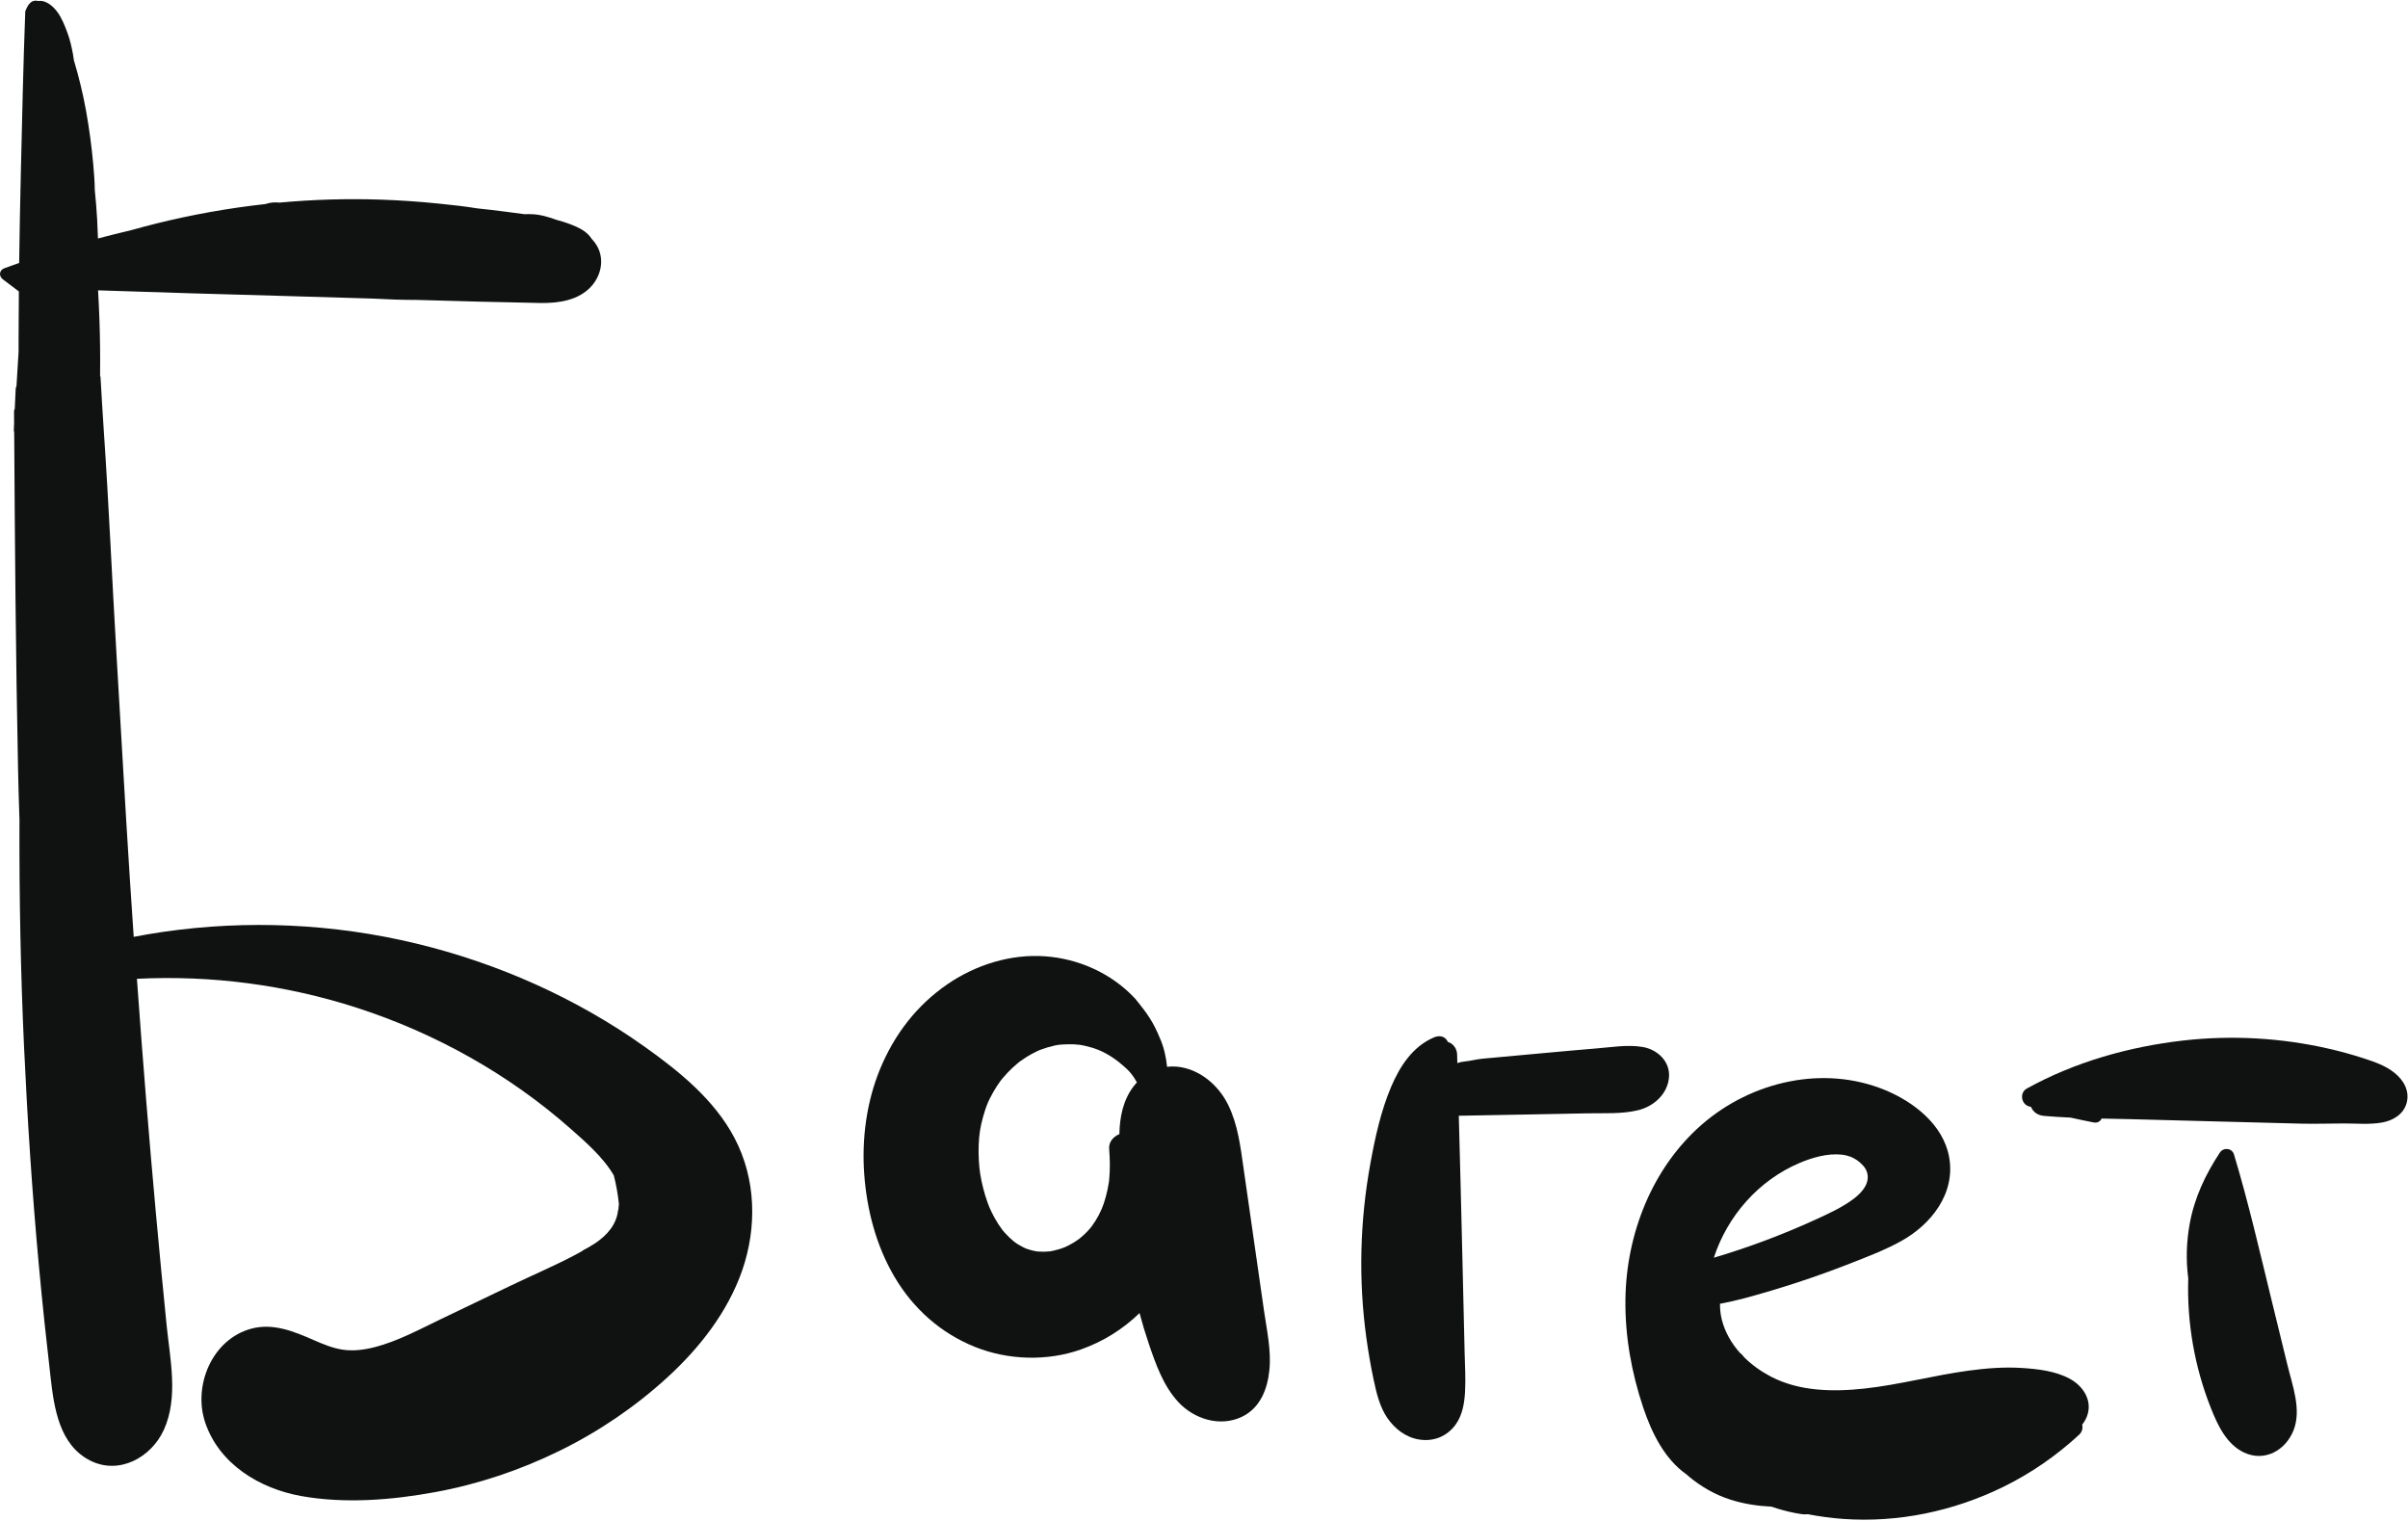 <?xml version="1.0" encoding="UTF-8"?> <svg xmlns="http://www.w3.org/2000/svg" width="600" height="379" viewBox="0 0 600 379" fill="none"> <path d="M182.997 283.49C177.967 273.96 169.227 266.91 160.607 260.78C143.567 248.67 124.047 239.99 103.737 235.09C83.117 230.12 61.677 229.14 40.687 232.17C38.217 232.53 35.767 232.95 33.317 233.42C32.987 228.57 32.657 223.72 32.347 218.87C31.157 200.33 30.147 181.78 29.037 163.23C27.927 144.67 27.147 126.09 25.877 107.54C25.567 103.01 25.307 98.48 25.047 93.95C25.037 93.83 24.997 93.75 24.937 93.67C24.957 91.3 24.967 88.94 24.937 86.57C24.887 81.83 24.707 77.08 24.437 72.34C39.657 72.86 54.877 73.3 70.097 73.72C77.657 73.93 85.217 74.16 92.777 74.39C96.527 74.6 100.277 74.73 104.037 74.73C114.237 75.03 124.437 75.31 134.637 75.49C139.177 75.57 144.277 74.84 147.437 71.23C150.017 68.28 150.687 63.99 148.377 60.67C148.087 60.25 147.757 59.86 147.407 59.49C147.387 59.46 147.367 59.42 147.347 59.39C146.427 58.01 145.027 57.12 143.537 56.46C142.077 55.82 140.607 55.3 139.067 54.89C138.957 54.86 138.847 54.83 138.737 54.8C136.737 54.07 134.567 53.42 132.427 53.36C131.857 53.34 131.287 53.34 130.717 53.37C129.057 53.15 127.407 52.94 125.777 52.72C123.507 52.42 121.237 52.16 118.957 51.92C115.677 51.39 112.347 51.03 109.057 50.7C104.347 50.22 99.627 49.9 94.907 49.74C86.447 49.45 78.007 49.71 69.617 50.48C69.047 50.42 68.477 50.4 67.877 50.46C67.277 50.52 66.687 50.65 66.127 50.84C56.967 51.85 47.877 53.47 38.897 55.7C36.807 56.22 34.717 56.78 32.637 57.36C29.877 58 27.137 58.7 24.407 59.42C24.357 57.83 24.297 56.24 24.207 54.66C24.067 52.21 23.867 49.77 23.617 47.33C23.597 45.21 23.427 43.08 23.237 40.96C22.837 36.46 22.227 31.97 21.427 27.52C20.657 23.28 19.637 19.11 18.407 15C18.347 14.51 18.277 14.02 18.187 13.53C17.857 11.69 17.437 9.88 16.787 8.13C16.137 6.37 15.387 4.47 14.267 2.95C13.197 1.51 11.387 -0.07 9.507 0.26C9.407 0.23 9.297 0.2 9.197 0.18C9.157 0.19 8.777 0.17 8.677 0.17C8.667 0.17 8.667 0.17 8.667 0.17C8.647 0.18 8.627 0.18 8.587 0.19C8.467 0.22 8.347 0.26 8.217 0.29C8.177 0.3 8.157 0.3 8.137 0.3C8.107 0.32 8.077 0.34 8.027 0.37C7.987 0.39 7.867 0.47 7.777 0.52C7.687 0.6 7.497 0.75 7.457 0.8C7.377 0.88 7.117 1.22 7.137 1.17C7.067 1.27 7.007 1.36 6.947 1.46C6.847 1.62 6.757 1.78 6.677 1.95C6.617 2.06 6.567 2.18 6.517 2.29C6.527 2.27 6.667 1.93 6.567 2.18C6.477 2.39 6.387 2.59 6.297 2.8C5.787 16.16 5.517 29.53 5.197 42.9C5.017 50.43 4.877 57.97 4.777 65.51C3.537 65.95 2.297 66.38 1.067 66.84C-0.223 67.32 -0.343 68.8 0.707 69.59C2.037 70.6 3.367 71.6 4.697 72.61C4.657 76.77 4.627 80.94 4.627 85.1C4.627 85.97 4.627 86.84 4.627 87.7C4.457 90.53 4.287 93.36 4.107 96.19C3.997 96.39 3.917 96.63 3.907 96.91C3.827 98.58 3.757 100.25 3.677 101.92C3.567 102.05 3.497 102.22 3.497 102.45C3.507 103.46 3.507 104.47 3.517 105.48C3.497 106.03 3.467 106.57 3.447 107.12C3.437 107.35 3.467 107.54 3.537 107.72C3.707 135.7 3.927 163.67 4.497 191.64C4.577 195.71 4.707 199.78 4.837 203.85C4.847 204.01 4.847 204.17 4.857 204.33C4.857 204.64 4.847 204.95 4.847 205.26C4.797 223.68 5.137 242.12 5.977 260.52C6.827 278.92 8.017 297.32 9.717 315.66C10.567 324.88 11.557 334.08 12.617 343.28C13.497 350.9 14.807 360.02 22.467 363.9C29.647 367.54 37.677 363.17 40.827 356.24C44.497 348.18 42.367 338.63 41.517 330.18C39.647 311.61 37.957 293.02 36.447 274.41C35.617 264.23 34.847 254.05 34.117 243.87C52.647 242.94 71.257 245.38 88.927 251.09C108.477 257.41 126.847 267.67 142.247 281.29C145.637 284.29 150.347 288.33 152.947 292.87C153.547 295.19 153.957 297.55 154.207 299.93C154.157 300.46 154.117 300.98 154.067 301.51C154.047 301.52 154.017 301.52 153.997 301.53C153.657 305.01 151.307 307.73 148.397 309.69C147.377 310.38 146.307 310.99 145.207 311.54C145.207 311.57 145.197 311.59 145.197 311.62C144.517 312.01 143.837 312.38 143.157 312.74C138.037 315.44 132.677 317.71 127.457 320.22C121.617 323.02 115.777 325.82 109.937 328.62C104.537 331.21 99.147 334.16 93.307 335.66C90.677 336.33 87.877 336.69 85.167 336.24C82.737 335.84 80.427 334.87 78.187 333.89C73.287 331.75 68.117 329.59 62.697 331.02C52.867 333.6 48.027 345.23 51.127 354.42C54.627 364.8 64.707 370.89 75.037 372.74C85.997 374.7 97.617 373.75 108.507 371.75C119.207 369.78 129.617 366.28 139.387 361.49C149.127 356.72 158.227 350.55 166.237 343.23C174.307 335.85 181.277 326.96 184.927 316.55C188.657 305.78 188.397 293.72 182.997 283.49Z" fill="#040706" fill-opacity="0.95"></path> <path d="M314.957 326.6C314.097 320.64 313.247 314.67 312.387 308.71C311.547 302.83 310.697 296.95 309.857 291.06C309.087 285.68 308.447 280.23 306.027 275.29C303.907 270.97 300.047 267.35 295.327 266.12C293.787 265.72 292.267 265.62 290.797 265.8C290.557 263.3 289.977 260.8 288.987 258.6C288.967 258.56 288.867 258.35 288.847 258.29C288.707 257.97 288.577 257.64 288.427 257.31C288.237 256.88 288.037 256.46 287.827 256.04C287.407 255.2 286.947 254.39 286.437 253.6C285.967 252.86 285.457 252.14 284.927 251.44C284.517 250.9 284.097 250.36 283.667 249.83C283.637 249.79 283.507 249.64 283.417 249.53C283.367 249.46 283.297 249.37 283.197 249.25C283.037 249.01 282.847 248.79 282.637 248.59C276.847 242.46 268.697 238.84 260.347 238.26C251.787 237.66 243.117 240.39 236.087 245.21C228.407 250.47 222.837 257.76 219.297 266.33C215.917 274.53 214.697 283.71 215.337 292.54C215.987 301.43 218.297 310.31 222.827 318.04C227.497 326.02 234.417 332.19 243.017 335.62C251.257 338.9 260.907 339.18 269.277 336.24C274.767 334.31 279.797 331.2 283.937 327.15C284.607 329.67 285.357 332.18 286.197 334.65C287.947 339.8 289.837 345.27 293.607 349.33C297.567 353.59 303.977 355.58 309.397 353.02C313.967 350.86 315.817 346.13 316.287 341.4C316.797 336.49 315.657 331.45 314.957 326.6ZM282.467 270.65C279.827 274.1 278.997 278.33 278.917 282.57C277.447 283.16 276.237 284.51 276.367 286.2C276.557 288.63 276.617 291.08 276.407 293.51C276.377 293.85 276.337 294.18 276.307 294.52C276.307 294.55 276.307 294.56 276.297 294.58C276.287 294.61 276.287 294.63 276.277 294.68C276.177 295.28 276.077 295.88 275.947 296.47C275.697 297.65 275.377 298.82 274.987 299.96C274.357 301.78 273.377 303.73 271.937 305.66C271.887 305.73 271.827 305.8 271.797 305.83C271.597 306.06 271.397 306.29 271.197 306.52C270.827 306.93 270.437 307.32 270.037 307.69C269.707 308 269.357 308.3 269.007 308.58C268.937 308.63 268.867 308.69 268.837 308.71C268.537 308.92 268.237 309.13 267.927 309.33C267.467 309.63 266.987 309.91 266.497 310.17C266.277 310.29 266.067 310.4 265.847 310.5C265.767 310.54 265.537 310.64 265.417 310.7C264.477 311.09 263.477 311.39 262.487 311.61C262.247 311.66 262.017 311.7 261.777 311.75C261.717 311.76 261.667 311.77 261.627 311.78C261.607 311.78 261.587 311.78 261.567 311.78C261.027 311.81 260.497 311.87 259.957 311.87C259.477 311.87 258.997 311.84 258.527 311.81C258.477 311.81 258.447 311.8 258.417 311.8C258.087 311.75 257.757 311.68 257.427 311.61C256.897 311.48 256.367 311.33 255.857 311.15C255.817 311.14 255.657 311.07 255.517 311.02C255.337 310.93 254.927 310.74 254.957 310.76C254.527 310.54 254.117 310.31 253.707 310.06C253.507 309.93 253.307 309.8 253.107 309.67C253.017 309.61 252.697 309.36 252.597 309.29C251.817 308.64 251.077 307.94 250.397 307.18C250.277 307.05 249.837 306.52 249.757 306.43C249.417 305.98 249.087 305.51 248.787 305.04C248.177 304.1 247.627 303.13 247.137 302.12C246.927 301.7 246.737 301.28 246.547 300.85C246.517 300.77 246.477 300.69 246.467 300.65C246.327 300.3 246.197 299.95 246.067 299.6C245.237 297.29 244.637 294.9 244.237 292.48C243.927 290.6 243.767 287.73 243.857 285.3C243.967 282.66 244.217 280.94 244.957 278.25C245.297 277.03 245.687 275.81 246.187 274.64C246.217 274.59 246.617 273.72 246.677 273.61C246.947 273.06 247.237 272.52 247.547 271.99C248.067 271.08 248.637 270.21 249.257 269.36C249.317 269.28 249.527 269.01 249.587 268.94C249.687 268.81 249.787 268.69 249.897 268.56C250.297 268.09 250.707 267.63 251.127 267.19C251.847 266.44 252.607 265.72 253.407 265.05C253.607 264.88 253.817 264.71 254.027 264.54C254.077 264.51 254.127 264.47 254.197 264.42C254.697 264.07 255.197 263.72 255.717 263.39C256.597 262.84 257.507 262.34 258.437 261.9C258.537 261.85 258.807 261.73 258.907 261.69C259.047 261.63 259.187 261.58 259.337 261.52C259.907 261.31 260.487 261.11 261.067 260.94C261.647 260.77 262.237 260.62 262.837 260.49C263.077 260.44 263.317 260.39 263.557 260.35C263.637 260.34 264.277 260.27 264.267 260.27C265.337 260.2 266.387 260.14 267.467 260.19C268.007 260.21 268.537 260.26 269.077 260.32C269.137 260.33 269.197 260.34 269.227 260.35C269.577 260.42 269.927 260.48 270.267 260.55C271.417 260.8 272.557 261.14 273.647 261.57C273.617 261.56 274.097 261.76 274.247 261.82C274.417 261.9 274.627 262 274.667 262.02C275.197 262.28 275.717 262.55 276.217 262.85C276.717 263.15 277.217 263.46 277.687 263.8C277.927 263.97 278.157 264.14 278.387 264.31C278.467 264.37 278.547 264.43 278.627 264.49C278.647 264.5 278.677 264.53 278.747 264.59C279.627 265.32 280.567 266.07 281.337 266.91C282.107 267.75 282.537 268.39 283.187 269.52C283.217 269.57 283.257 269.61 283.287 269.66C282.997 270 282.727 270.32 282.467 270.65Z" fill="#040706" fill-opacity="0.95"></path> <path d="M409.317 260.86C405.557 260.22 401.637 260.91 397.867 261.21C393.407 261.57 388.947 261.99 384.497 262.39C379.547 262.83 374.607 263.29 369.657 263.75C368.377 263.87 367.157 264.12 365.897 264.35C365.257 264.47 364.597 264.48 363.967 264.62C363.687 264.68 363.407 264.78 363.127 264.87C363.107 264.15 363.087 263.42 363.067 262.7C363.027 261.29 362.117 260 360.747 259.59C360.707 259.5 360.677 259.41 360.627 259.33C359.897 258.08 358.527 257.95 357.317 258.46C352.027 260.71 348.817 265.64 346.647 270.74C344.067 276.81 342.637 283.41 341.457 289.87C338.847 304.22 338.467 318.75 340.437 333.2C340.927 336.77 341.537 340.33 342.287 343.86C342.987 347.11 343.787 350.53 345.697 353.31C347.577 356.04 350.327 358.16 353.667 358.67C357.267 359.22 360.607 357.86 362.737 354.88C364.397 352.56 364.887 349.58 365.047 346.79C365.227 343.48 365.017 340.12 364.937 336.81C364.757 329.18 364.577 321.56 364.397 313.93C364.117 301.95 363.817 289.97 363.487 277.99C369.657 277.89 375.837 277.77 382.007 277.65C386.497 277.56 390.987 277.47 395.477 277.39C399.617 277.31 404.027 277.6 408.087 276.63C412.057 275.69 415.567 272.57 415.867 268.32C416.147 264.4 412.947 261.48 409.317 260.86Z" fill="#040706" fill-opacity="0.95"></path> <path d="M515.797 343.56C512.197 341.58 507.747 341.08 503.717 340.83C499.297 340.55 494.867 340.91 490.487 341.5C481.837 342.67 473.367 344.99 464.677 345.95C456.837 346.81 448.377 346.71 441.227 342.97C438.837 341.72 436.557 340.11 434.617 338.19C434.457 337.99 434.297 337.79 434.137 337.6C433.977 337.4 433.777 337.24 433.577 337.11C431.437 334.72 429.807 331.92 429.017 328.77C428.687 327.47 428.567 326.16 428.567 324.84C430.577 324.45 432.577 324.02 434.557 323.49C439.047 322.28 443.507 320.95 447.927 319.5C452.347 318.05 456.717 316.48 461.047 314.78C465.287 313.12 469.597 311.48 473.587 309.29C481.197 305.12 487.327 297.33 485.657 288.24C484.187 280.24 476.887 274.58 469.797 271.63C454.407 265.24 436.467 269.41 424.117 280.12C411.657 290.93 405.207 307.48 405.007 323.77C404.887 332.9 406.527 341.99 409.417 350.63C411.547 357 414.767 363.56 420.287 367.4C420.457 367.55 420.617 367.71 420.797 367.86C423.887 370.43 427.297 372.39 431.137 373.63C434.437 374.69 437.927 375.22 441.407 375.39C443.337 376.05 445.317 376.6 447.337 376.98C448.297 377.16 449.447 377.41 450.467 377.27C453.357 377.83 456.277 378.23 459.227 378.44C472.967 379.43 486.747 376.52 499.097 370.49C506.007 367.11 512.397 362.69 518.047 357.47C518.827 356.75 519.017 355.81 518.817 354.94C519.267 354.38 519.647 353.76 519.937 353.06C521.537 349.17 519.187 345.42 515.797 343.56ZM448.307 289.79C451.417 288.46 455.347 287.28 458.967 287.69C459.727 287.78 460.517 287.98 461.237 288.25C461.367 288.3 461.597 288.41 461.937 288.6C462.167 288.73 462.807 289.13 462.787 289.11C463.937 289.98 464.867 290.92 465.217 292.12C465.947 294.62 464.227 296.86 462.077 298.53C459.157 300.8 455.487 302.44 452.147 303.97C444.027 307.67 435.607 310.83 427.037 313.36C430.447 302.9 438.207 294.11 448.307 289.79Z" fill="#040706" fill-opacity="0.95"></path> <path d="M569.987 340.2C568.667 334.8 567.347 329.41 566.027 324.01C563.057 311.86 560.257 299.63 556.647 287.65C556.147 286 554.017 285.8 553.107 287.19C549.507 292.66 546.787 298.41 545.607 304.9C544.787 309.4 544.647 314 545.247 318.51C544.887 329.5 546.817 340.58 550.887 350.83C552.567 355.06 554.777 359.85 559.147 361.9C564.317 364.32 569.547 361.33 571.507 356.3C573.487 351.17 571.217 345.24 569.987 340.2Z" fill="#040706" fill-opacity="0.95"></path> <path d="M596.687 267.34C594.437 265.52 591.767 264.6 589.037 263.71C586.097 262.75 583.117 261.93 580.107 261.25C568.317 258.57 556.067 257.88 544.057 259.24C530.527 260.77 516.957 264.6 505.007 271.22C503.157 272.24 503.597 275.12 505.587 275.67L506.087 275.81C506.607 277.12 507.817 277.9 509.317 278.03C511.507 278.22 513.707 278.35 515.897 278.45C517.797 278.89 519.717 279.26 521.637 279.65C522.637 279.85 523.347 279.37 523.657 278.69C525.997 278.74 528.347 278.78 530.687 278.84L552.057 279.4C559.177 279.59 566.307 279.77 573.427 279.96C576.997 280.05 580.547 279.91 584.117 279.91C587.257 279.91 590.477 280.23 593.587 279.67C596.307 279.18 598.887 277.62 599.657 274.82C600.467 271.84 598.947 269.17 596.687 267.34Z" fill="#040706" fill-opacity="0.95"></path> </svg> 